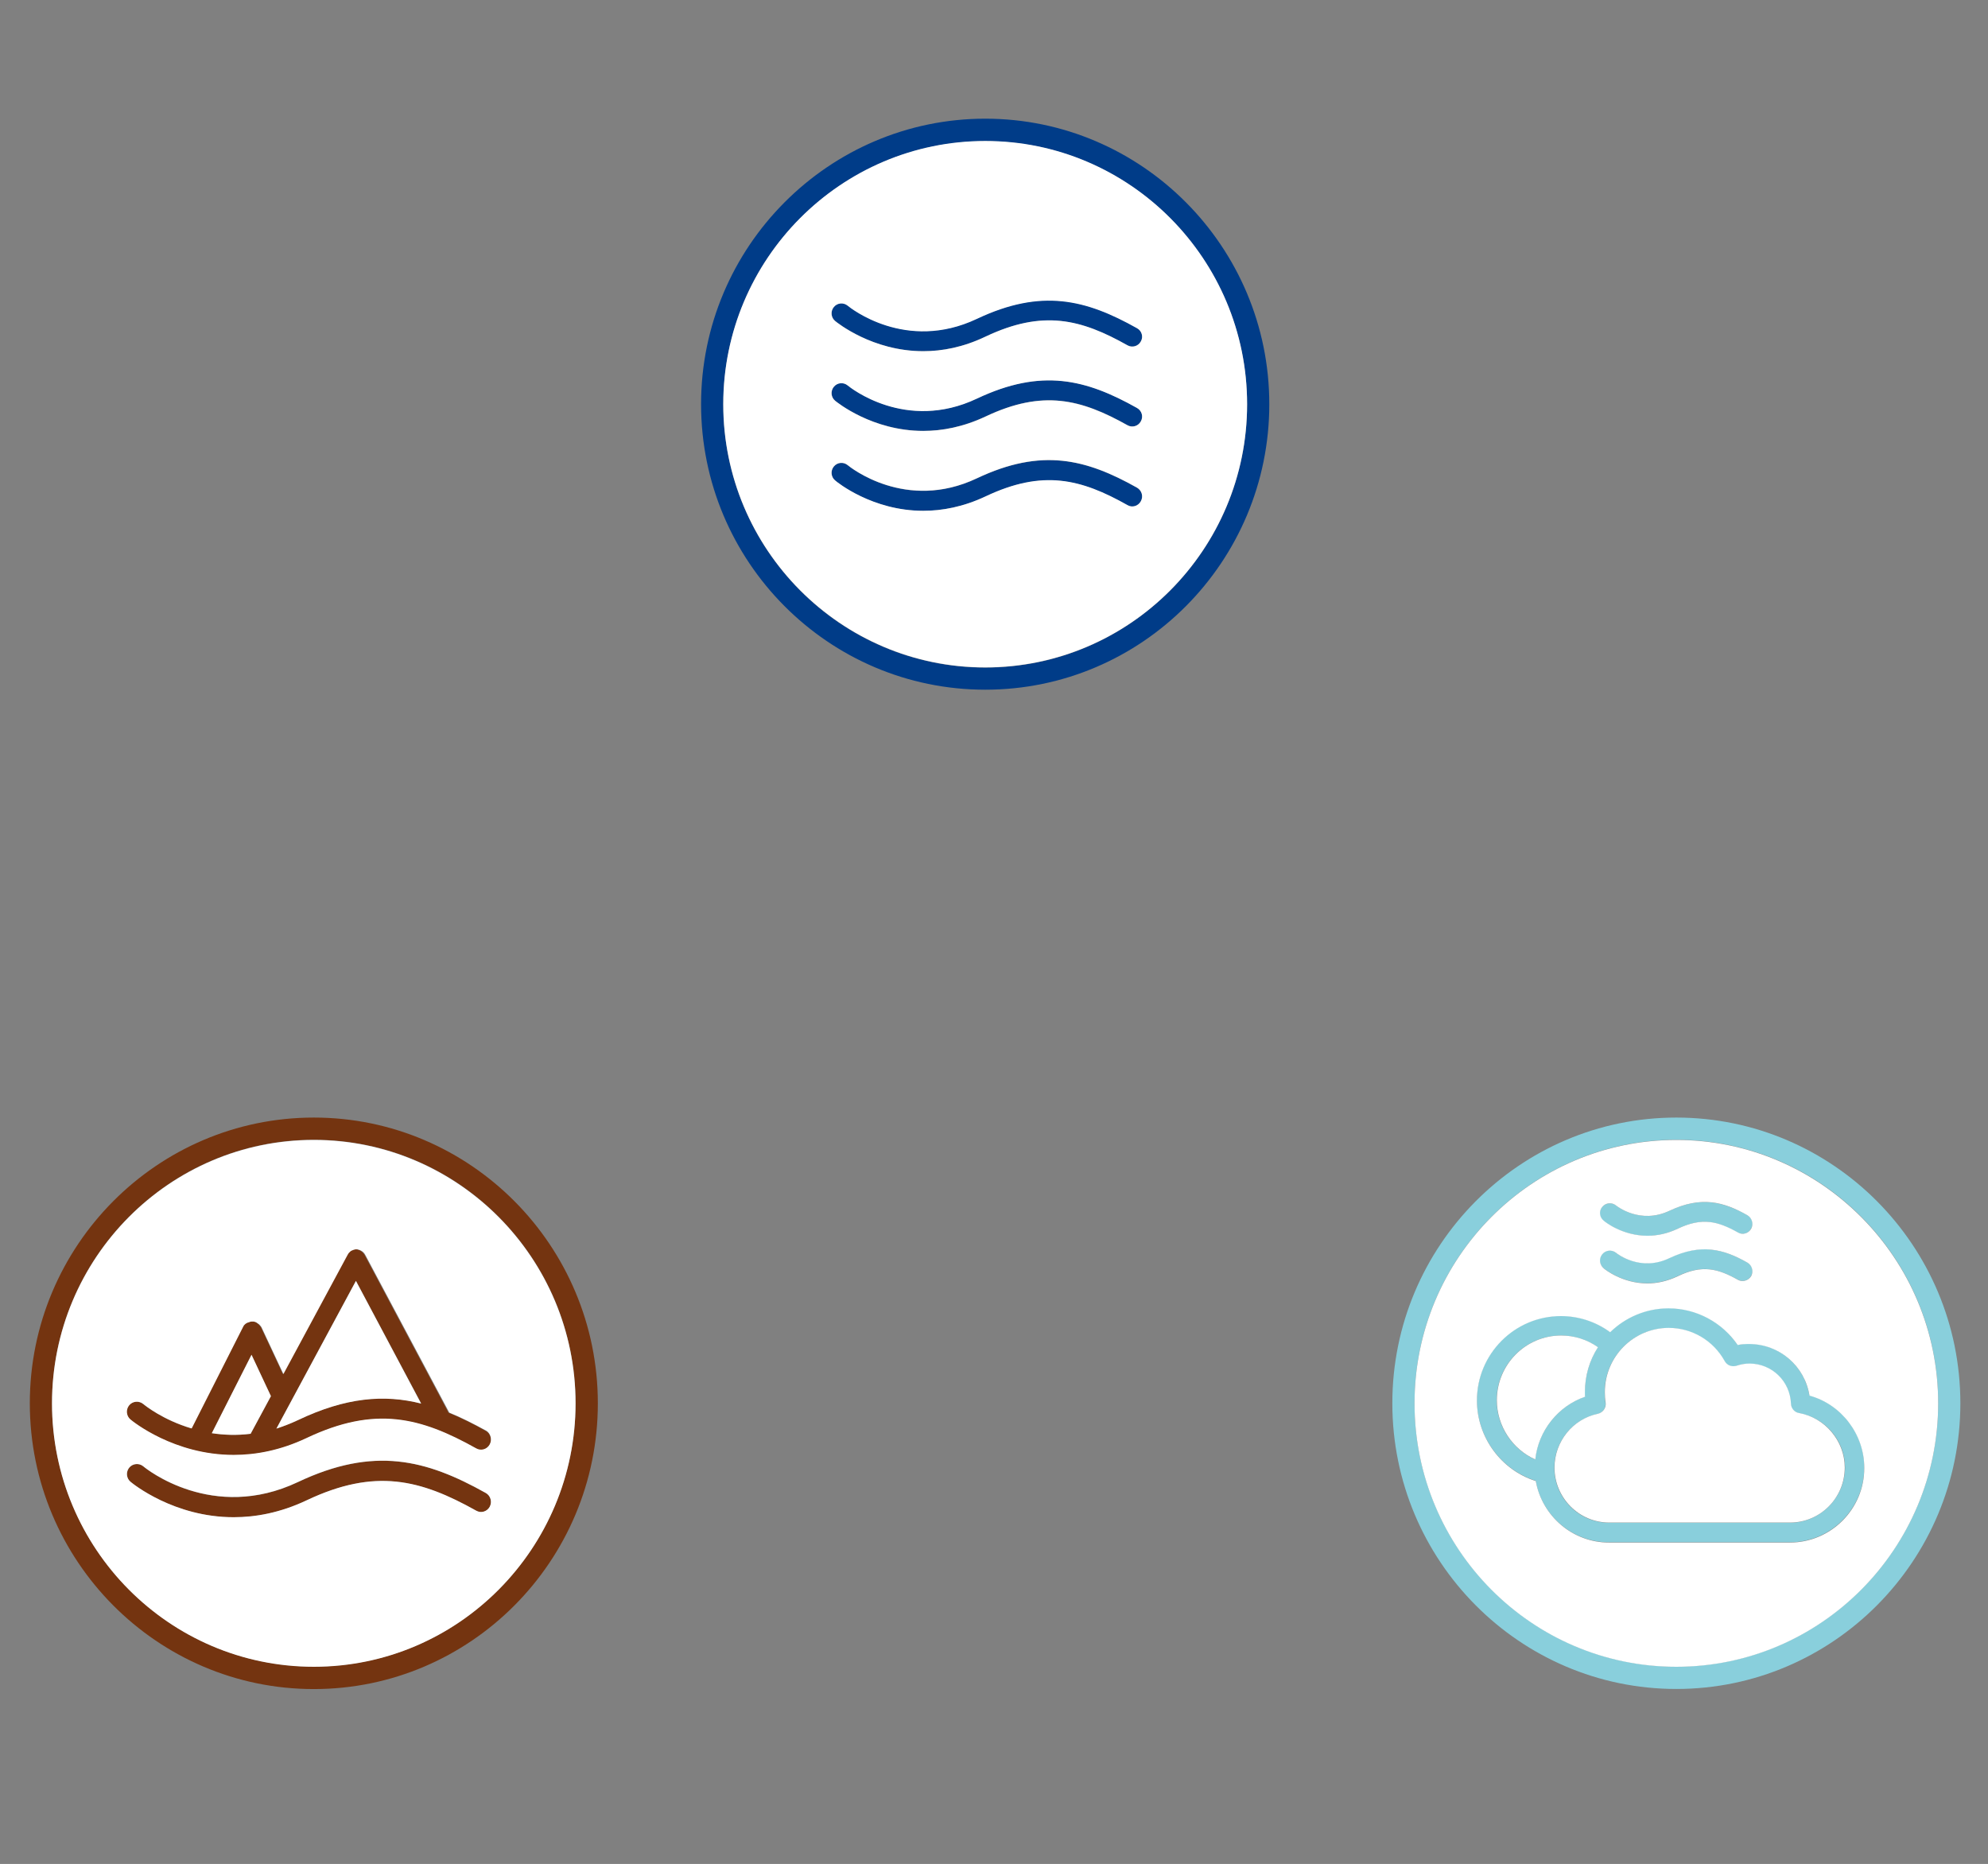 <?xml version="1.0" encoding="utf-8"?>
<!-- Generator: Adobe Illustrator 27.1.1, SVG Export Plug-In . SVG Version: 6.00 Build 0)  -->
<svg version="1.1" id="_3-icon-triangle" xmlns="http://www.w3.org/2000/svg" xmlns:xlink="http://www.w3.org/1999/xlink" x="0px"
	 y="0px" viewBox="0 0 2006.8 1881.5" style="enable-background:new 0 0 2006.8 1881.5;" xml:space="preserve">
<rect x="0" y="0" width="2006.8" height="1881.5" fill="#808080" stroke="none"/>
<style type="text/css">
	.st0{fill:#003C88;}
	.st1{fill:#FFFFFF;}
	.st2{fill:#743410;}
	.st3{fill:#89CFDC;}
</style>
<g id="waves-icon">
	<path id="icon-waves" class="st0" d="M932,354.5c18.9,0,40.1-3.9,62.8-14.7c58.1-27.4,96.5-17.6,143.4,8.8c4.9,2.7,10.9,1,13.4-3.9
		c2.7-4.9,1-11-3.9-13.7c-51.3-28.8-96.1-40.4-161.6-9.4c-71.7,34.1-128-11.4-130.4-13.3c-4.3-3.5-10.5-2.9-14,1.4
		c-3.5,4.3-2.9,10.6,1.4,14.1C845.1,325.7,880.6,354.5,932,354.5L932,354.5z M1147.7,411.7c-51.3-28.8-96.1-40.4-161.6-9.4
		c-71.7,33.9-128-11.4-130.4-13.3c-4.3-3.5-10.5-2.9-14,1.4c-3.5,4.3-2.9,10.6,1.4,14.1c1.9,1.6,37.4,30.4,88.9,30.4
		c18.9,0,40.1-3.9,62.8-14.5c58.1-27.4,96.5-17.6,143.4,8.8c4.9,2.7,10.9,1,13.4-3.9C1154.4,420.5,1152.6,414.5,1147.7,411.7
		L1147.7,411.7z M1147.7,492.3c-51.3-28.8-96.1-40.4-161.6-9.4c-71.7,34.1-128-11.4-130.4-13.3c-4.3-3.5-10.5-2.9-14,1.4
		c-3.5,4.3-2.9,10.6,1.4,14.1c1.9,1.6,37.4,30.6,88.9,30.6c18.9,0,40.1-3.9,62.8-14.5c58.1-27.4,96.5-17.6,143.4,8.8
		c4.9,2.7,10.9,1,13.4-3.9C1154.4,501.1,1152.6,495,1147.7,492.3z M994.6,119.8c-158,0-286.9,129.3-286.9,288.2
		s128.6,288.2,286.9,288.2s286.7-129.3,286.7-288.2S1152.6,119.8,994.6,119.8L994.6,119.8z M994.6,673.9
		c-145.8,0-264.5-119.1-264.5-265.7s118.7-265.7,264.5-265.7s264.3,119.3,264.3,265.7S1140.3,673.9,994.6,673.9z M1147.7,331.2
		c-51.3-28.8-96.1-40.4-161.6-9.4c-71.7,34.1-128-11.4-130.4-13.3c-4.3-3.5-10.5-2.9-14,1.4c-3.5,4.3-2.9,10.6,1.4,14.1
		c1.9,1.6,37.4,30.4,88.9,30.4c18.9,0,40.1-3.9,62.8-14.7c58.1-27.4,96.5-17.6,143.4,8.8c4.9,2.7,10.9,1,13.4-3.9
		C1154.4,340,1152.6,333.9,1147.7,331.2L1147.7,331.2z M1147.7,411.7c-51.3-28.8-96.1-40.4-161.6-9.4
		c-71.7,33.9-128-11.4-130.4-13.3c-4.3-3.5-10.5-2.9-14,1.4c-3.5,4.3-2.9,10.6,1.4,14.1c1.9,1.6,37.4,30.4,88.9,30.4
		c18.9,0,40.1-3.9,62.8-14.5c58.1-27.4,96.5-17.6,143.4,8.8c4.9,2.7,10.9,1,13.4-3.9C1154.4,420.5,1152.6,414.5,1147.7,411.7
		L1147.7,411.7z M1147.7,492.3c-51.3-28.8-96.1-40.4-161.6-9.4c-71.7,34.1-128-11.4-130.4-13.3c-4.3-3.5-10.5-2.9-14,1.4
		c-3.5,4.3-2.9,10.6,1.4,14.1c1.9,1.6,37.4,30.6,88.9,30.6c18.9,0,40.1-3.9,62.8-14.5c58.1-27.4,96.5-17.6,143.4,8.8
		c4.9,2.7,10.9,1,13.4-3.9C1154.4,501.1,1152.6,495,1147.7,492.3z M1147.7,492.3c-51.3-28.8-96.1-40.4-161.6-9.4
		c-71.7,34.1-128-11.4-130.4-13.3c-4.3-3.5-10.5-2.9-14,1.4c-3.5,4.3-2.9,10.6,1.4,14.1c1.9,1.6,37.4,30.6,88.9,30.6
		c18.9,0,40.1-3.9,62.8-14.5c58.1-27.4,96.5-17.6,143.4,8.8c4.9,2.7,10.9,1,13.4-3.9C1154.4,501.1,1152.6,495,1147.7,492.3z
		 M1147.7,411.7c-51.3-28.8-96.1-40.4-161.6-9.4c-71.7,33.9-128-11.4-130.4-13.3c-4.3-3.5-10.5-2.9-14,1.4
		c-3.5,4.3-2.9,10.6,1.4,14.1c1.9,1.6,37.4,30.4,88.9,30.4c18.9,0,40.1-3.9,62.8-14.5c58.1-27.4,96.5-17.6,143.4,8.8
		c4.9,2.7,10.9,1,13.4-3.9C1154.4,420.5,1152.6,414.5,1147.7,411.7L1147.7,411.7z M1147.7,331.2c-51.3-28.8-96.1-40.4-161.6-9.4
		c-71.7,34.1-128-11.4-130.4-13.3c-4.3-3.5-10.5-2.9-14,1.4c-3.5,4.3-2.9,10.6,1.4,14.1c1.9,1.6,37.4,30.4,88.9,30.4
		c18.9,0,40.1-3.9,62.8-14.7c58.1-27.4,96.5-17.6,143.4,8.8c4.9,2.7,10.9,1,13.4-3.9C1154.4,340,1152.6,333.9,1147.7,331.2
		L1147.7,331.2z"/>
	<path class="st1" d="M994.6,142.3c-145.8,0-264.5,119.1-264.5,265.7s118.7,265.7,264.5,265.7s264.3-119.1,264.3-265.7
		S1140.3,142.3,994.6,142.3L994.6,142.3z M1151.6,506c-2.7,4.9-8.8,6.7-13.4,3.9c-47-26.5-85.4-36.3-143.4-8.8
		c-22.6,10.6-43.7,14.5-62.8,14.5c-51.4,0-86.9-28.8-88.9-30.6c-4.3-3.5-4.9-9.8-1.4-14.1c3.5-4.3,9.7-4.9,14-1.4
		c2.3,2,58.7,47.2,130.4,13.3c65.5-31,110.3-19.4,161.6,9.4C1152.6,495,1154.4,501.1,1151.6,506z M1151.6,425.4
		c-2.7,4.9-8.8,6.5-13.4,3.9c-47-26.3-85.4-36.3-143.4-8.8C972.2,431.1,951.1,435,932,435c-51.4,0-86.9-28.8-88.9-30.4
		c-4.3-3.5-4.9-9.8-1.4-14.1c3.5-4.3,9.7-4.9,14-1.4c2.3,2,58.7,47.2,130.4,13.3c65.5-31,110.3-19.4,161.6,9.4
		C1152.6,414.5,1154.4,420.5,1151.6,425.4L1151.6,425.4z M1151.6,344.7c-2.7,4.9-8.8,6.5-13.4,3.9c-47-26.5-85.4-36.3-143.4-8.8
		c-22.6,10.8-43.7,14.7-62.8,14.7c-51.4,0-86.9-28.8-88.9-30.4c-4.3-3.5-4.9-9.8-1.4-14.1c3.5-4.3,9.7-4.9,14-1.4
		c2.3,2,58.7,47.2,130.4,13.3c65.5-31,110.3-19.4,161.6,9.4C1152.6,333.9,1154.4,340,1151.6,344.7L1151.6,344.7z"/>
</g>
<g id="islands-icon">
	<path id="icon-islands" class="st2" d="M490.4,1444.4c-12.7-7.3-25.1-13.3-37.6-18.4L368.2,1267c-1-1.8-2.3-3.3-4.3-4.5l0,0
		c-0.2-0.2-0.4-0.2-0.8-0.4c-0.8-0.4-1.6-0.6-2.3-0.8c-0.2,0-0.4-0.2-0.6-0.2c-0.4,0-1,0-1.4,0c-0.2,0-0.4,0-0.6,0
		c-1.4,0.2-2.5,0.6-3.7,1.2l0,0c-0.2,0-0.2,0.2-0.4,0.2c-0.4,0.2-0.8,0.6-1.2,0.8c-0.2,0.2-0.4,0.4-0.6,0.6
		c-0.2,0.2-0.6,0.4-0.8,0.8c-0.2,0.4-0.6,0.8-0.8,1.2c-0.2,0.2-0.2,0.4-0.4,0.6L285.6,1387l-22-47c0-0.2-0.2-0.2-0.2-0.4
		c-0.2-0.4-0.4-0.6-0.6-0.8c-0.2-0.2-0.4-0.6-0.6-0.8c-0.2-0.2-0.4-0.4-0.6-0.6c-0.2-0.4-0.6-0.6-0.8-0.8c-0.2-0.2-0.4-0.2-0.6-0.4
		c-0.4-0.4-0.8-0.6-1.2-0.8c0,0,0,0-0.2-0.2c0,0-0.2,0-0.2-0.2c-0.4-0.2-1-0.4-1.4-0.6c-0.2,0-0.4-0.2-0.6-0.2
		c-0.4,0-0.8-0.2-1.2-0.2c-0.4,0-0.6,0-1,0s-0.6,0-1,0s-0.8,0.2-1.2,0.2c-0.2,0-0.4,0-0.6,0.2c-0.6,0.2-1,0.4-1.6,0.6h-0.2l0,0
		c-0.6,0.2-1,0.6-1.6,0.8c0,0-0.2,0.2-0.4,0.2c-0.4,0.4-0.8,0.6-1.2,1c-0.2,0.2-0.2,0.2-0.4,0.4c-0.2,0.4-0.4,0.6-0.8,1
		c-0.2,0.2-0.4,0.4-0.4,0.8c0,0.2-0.2,0.2-0.2,0.4l-51.8,102.3c-29-8.6-47.4-23.5-48.9-24.7c-4.3-3.5-10.7-2.9-14.2,1.4
		c-3.5,4.3-2.9,10.6,1.4,14.3c2.3,2,43.8,35.7,104.1,35.7c22.2,0,47.2-4.5,73.5-17c69.2-32.9,115.2-21,171.3,10.4
		c4.9,2.7,10.9,1,13.6-3.9C497,1453.2,495.3,1447.1,490.4,1444.4L490.4,1444.4z M253,1447.5c-14,1.8-27.3,1.2-39.2-0.6l40.1-79.2
		l19.5,41.7L253,1447.5z M300.8,1433.4c-7.4,3.5-14.8,6.3-21.8,8.6l80.3-149.1l65.9,123.8C388.1,1407.3,349.3,1410.5,300.8,1433.4
		L300.8,1433.4z M490.4,1507.1c-60.2-33.7-112.8-47.4-189.6-11c-86.1,40.8-153.4-13.5-156.1-15.9c-4.3-3.5-10.7-2.9-14.2,1.4
		c-3.5,4.3-2.9,10.6,1.4,14.3c2.3,2,43.8,35.7,104.1,35.7c22.2,0,47.2-4.5,73.5-17c69.2-32.9,115.2-21,171.3,10.4
		c4.9,2.7,10.9,1,13.6-3.9C497,1516.1,495.3,1509.8,490.4,1507.1L490.4,1507.1z M490.4,1507.1c-60.2-33.7-112.8-47.4-189.6-11
		c-86.1,40.8-153.4-13.5-156.1-15.9c-4.3-3.5-10.7-2.9-14.2,1.4c-3.5,4.3-2.9,10.6,1.4,14.3c2.3,2,43.8,35.7,104.1,35.7
		c22.2,0,47.2-4.5,73.5-17c69.2-32.9,115.2-21,171.3,10.4c4.9,2.7,10.9,1,13.6-3.9C497,1516.1,495.3,1509.8,490.4,1507.1
		L490.4,1507.1z M490.4,1444.4c-12.7-7.3-25.1-13.3-37.6-18.4L368.2,1267c-1-1.8-2.3-3.3-4.3-4.5l0,0c-0.2-0.2-0.4-0.2-0.8-0.4
		c-0.8-0.4-1.6-0.6-2.3-0.8c-0.2,0-0.4-0.2-0.6-0.2c-0.4,0-1,0-1.4,0c-0.2,0-0.4,0-0.6,0c-1.4,0.2-2.5,0.6-3.7,1.2l0,0
		c-0.2,0-0.2,0.2-0.4,0.2c-0.4,0.2-0.8,0.6-1.2,0.8c-0.2,0.2-0.4,0.4-0.6,0.6c-0.2,0.2-0.6,0.4-0.8,0.8c-0.2,0.4-0.6,0.8-0.8,1.2
		c-0.2,0.2-0.2,0.4-0.4,0.6L285.6,1387l-22-47c0-0.2-0.2-0.2-0.2-0.4c-0.2-0.4-0.4-0.6-0.6-0.8c-0.2-0.2-0.4-0.6-0.6-0.8
		c-0.2-0.2-0.4-0.4-0.6-0.6c-0.2-0.4-0.6-0.6-0.8-0.8c-0.2-0.2-0.4-0.2-0.6-0.4c-0.4-0.4-0.8-0.6-1.2-0.8c0,0,0,0-0.2-0.2
		c0,0-0.2,0-0.2-0.2c-0.4-0.2-1-0.4-1.4-0.6c-0.2,0-0.4-0.2-0.6-0.2c-0.4,0-0.8-0.2-1.2-0.2c-0.4,0-0.6,0-1,0s-0.6,0-1,0
		s-0.8,0.2-1.2,0.2c-0.2,0-0.4,0-0.6,0.2c-0.6,0.2-1,0.4-1.6,0.6h-0.2l0,0c-0.6,0.2-1,0.6-1.6,0.8c0,0-0.2,0.2-0.4,0.2
		c-0.4,0.4-0.8,0.6-1.2,1c-0.2,0.2-0.2,0.2-0.4,0.4c-0.2,0.4-0.4,0.6-0.8,1c-0.2,0.2-0.4,0.4-0.4,0.8c0,0.2-0.2,0.2-0.2,0.4
		l-51.8,102.3c-29-8.6-47.4-23.5-48.9-24.7c-4.3-3.5-10.7-2.9-14.2,1.4c-3.5,4.3-2.9,10.6,1.4,14.3c2.3,2,43.8,35.7,104.1,35.7
		c22.2,0,47.2-4.5,73.5-17c69.2-32.9,115.2-21,171.3,10.4c4.9,2.7,10.9,1,13.6-3.9C497,1453.2,495.3,1447.1,490.4,1444.4
		L490.4,1444.4z M253,1447.5c-14,1.8-27.3,1.2-39.2-0.6l40.1-79.2l19.5,41.7L253,1447.5z M300.8,1433.4c-7.4,3.5-14.8,6.3-21.8,8.6
		l80.3-149.1l65.9,123.8C388.1,1407.3,349.3,1410.5,300.8,1433.4L300.8,1433.4z M235.9,1468.9c22.2,0,47.2-4.5,73.5-17
		c69.2-32.9,115.2-21,171.3,10.4c4.9,2.7,10.9,1,13.6-3.9c2.7-4.9,1-11-3.9-13.7c-12.7-7.3-25.1-13.3-37.6-18.4l-84.6-158.9
		c-1-1.8-2.3-3.3-4.3-4.5l0,0c-0.2-0.2-0.4-0.2-0.8-0.4c-0.8-0.4-1.6-0.6-2.3-0.8c-0.2,0-0.4-0.2-0.6-0.2c-0.4,0-1,0-1.4,0
		c-0.2,0-0.4,0-0.6,0c-1.4,0.2-2.5,0.6-3.7,1.2l0,0c-0.2,0-0.2,0.2-0.4,0.2c-0.4,0.2-0.8,0.6-1.2,0.8c-0.2,0.2-0.4,0.4-0.6,0.6
		c-0.2,0.2-0.6,0.4-0.8,0.8c-0.2,0.4-0.6,0.8-0.8,1.2c-0.2,0.2-0.2,0.4-0.4,0.6l-64.9,120.5l-22-47c0-0.2-0.2-0.2-0.2-0.4
		c-0.2-0.4-0.4-0.6-0.6-0.8s-0.4-0.6-0.6-0.8c-0.2-0.2-0.4-0.4-0.6-0.6c-0.2-0.4-0.6-0.6-0.8-0.8c-0.2-0.2-0.4-0.2-0.6-0.4
		c-0.4-0.4-0.8-0.6-1.2-0.8c0,0,0,0-0.2-0.2c0,0-0.2,0-0.2-0.2c-0.4-0.2-1-0.4-1.4-0.6c-0.2,0-0.4-0.2-0.6-0.2
		c-0.4,0-0.8-0.2-1.2-0.2c-0.4,0-0.6,0-1,0s-0.6,0-1,0s-0.8,0.2-1.2,0.2c-0.2,0-0.4,0-0.6,0.2c-0.6,0.2-1,0.4-1.6,0.6h-0.2l0,0
		c-0.6,0.2-1,0.6-1.6,0.8c0,0-0.2,0.2-0.4,0.2c-0.4,0.4-0.8,0.6-1.2,1c-0.2,0.2-0.2,0.2-0.4,0.4c-0.2,0.4-0.4,0.6-0.8,1
		c-0.2,0.2-0.4,0.4-0.4,0.8c0,0.2-0.2,0.2-0.2,0.4L193.4,1442c-29-8.6-47.4-23.5-48.9-24.7c-4.3-3.5-10.7-2.9-14.2,1.4
		c-3.5,4.3-2.9,10.6,1.4,14.3C134.2,1435.2,175.7,1468.9,235.9,1468.9L235.9,1468.9z M359.3,1292.9l65.9,123.8
		c-37.2-9.4-76-6.3-124.3,16.7c-7.4,3.5-14.8,6.3-21.8,8.6L359.3,1292.9L359.3,1292.9z M254,1367.6l19.5,41.7l-20.5,38
		c-14,1.8-27.3,1.2-39.2-0.6L254,1367.6z M490.4,1507.1c-60.2-33.7-112.8-47.4-189.6-11c-86.1,40.8-153.4-13.5-156.1-15.9
		c-4.3-3.5-10.7-2.9-14.2,1.4c-3.5,4.3-2.9,10.6,1.4,14.3c2.3,2,43.8,35.7,104.1,35.7c22.2,0,47.2-4.5,73.5-17
		c69.2-32.9,115.2-21,171.3,10.4c4.9,2.7,10.9,1,13.6-3.9C497,1516.1,495.3,1509.8,490.4,1507.1L490.4,1507.1z M316.8,1128.1
		c-158,0-286.7,129.3-286.7,288.4S158.7,1705,316.8,1705s286.7-129.3,286.7-288.4S475,1128.1,316.8,1128.1z M316.8,1682.3
		c-145.8,0-264.3-119.3-264.3-265.9s118.5-265.9,264.3-265.9S581,1269.8,581,1416.4S462.5,1682.3,316.8,1682.3z M490.4,1444.4
		c-12.7-7.3-25.1-13.3-37.6-18.4L368.2,1267c-1-1.8-2.3-3.3-4.3-4.5l0,0c-0.2-0.2-0.4-0.2-0.8-0.4c-0.8-0.4-1.6-0.6-2.3-0.8
		c-0.2,0-0.4-0.2-0.6-0.2c-0.4,0-1,0-1.4,0c-0.2,0-0.4,0-0.6,0c-1.4,0.2-2.5,0.6-3.7,1.2l0,0c-0.2,0-0.2,0.2-0.4,0.2
		c-0.4,0.2-0.8,0.6-1.2,0.8c-0.2,0.2-0.4,0.4-0.6,0.6c-0.2,0.2-0.6,0.4-0.8,0.8c-0.2,0.4-0.6,0.8-0.8,1.2c-0.2,0.2-0.2,0.4-0.4,0.6
		L285.6,1387l-22-47c0-0.2-0.2-0.2-0.2-0.4c-0.2-0.4-0.4-0.6-0.6-0.8c-0.2-0.2-0.4-0.6-0.6-0.8c-0.2-0.2-0.4-0.4-0.6-0.6
		c-0.2-0.4-0.6-0.6-0.8-0.8c-0.2-0.2-0.4-0.2-0.6-0.4c-0.4-0.4-0.8-0.6-1.2-0.8c0,0,0,0-0.2-0.2c0,0-0.2,0-0.2-0.2
		c-0.4-0.2-1-0.4-1.4-0.6c-0.2,0-0.4-0.2-0.6-0.2c-0.4,0-0.8-0.2-1.2-0.2c-0.4,0-0.6,0-1,0s-0.6,0-1,0s-0.8,0.2-1.2,0.2
		c-0.2,0-0.4,0-0.6,0.2c-0.6,0.2-1,0.4-1.6,0.6h-0.2l0,0c-0.6,0.2-1,0.6-1.6,0.8c0,0-0.2,0.2-0.4,0.2c-0.4,0.4-0.8,0.6-1.2,1
		c-0.2,0.2-0.2,0.2-0.4,0.4c-0.2,0.4-0.4,0.6-0.8,1c-0.2,0.2-0.4,0.4-0.4,0.8c0,0.2-0.2,0.2-0.2,0.4l-51.8,102.3
		c-29-8.6-47.4-23.5-48.9-24.7c-4.3-3.5-10.7-2.9-14.2,1.4c-3.5,4.3-2.9,10.6,1.4,14.3c2.3,2,43.8,35.7,104.1,35.7
		c22.2,0,47.2-4.5,73.5-17c69.2-32.9,115.2-21,171.3,10.4c4.9,2.7,10.9,1,13.6-3.9C497,1453.2,495.3,1447.1,490.4,1444.4
		L490.4,1444.4z M253,1447.5c-14,1.8-27.3,1.2-39.2-0.6l40.1-79.2l19.5,41.7L253,1447.5z M300.8,1433.4c-7.4,3.5-14.8,6.3-21.8,8.6
		l80.3-149.1l65.9,123.8C388.1,1407.3,349.3,1410.5,300.8,1433.4L300.8,1433.4z M490.4,1507.1c-60.2-33.7-112.8-47.4-189.6-11
		c-86.1,40.8-153.4-13.5-156.1-15.9c-4.3-3.5-10.7-2.9-14.2,1.4c-3.5,4.3-2.9,10.6,1.4,14.3c2.3,2,43.8,35.7,104.1,35.7
		c22.2,0,47.2-4.5,73.5-17c69.2-32.9,115.2-21,171.3,10.4c4.9,2.7,10.9,1,13.6-3.9C497,1516.1,495.3,1509.8,490.4,1507.1
		L490.4,1507.1z M490.4,1507.1c-60.2-33.7-112.8-47.4-189.6-11c-86.1,40.8-153.4-13.5-156.1-15.9c-4.3-3.5-10.7-2.9-14.2,1.4
		c-3.5,4.3-2.9,10.6,1.4,14.3c2.3,2,43.8,35.7,104.1,35.7c22.2,0,47.2-4.5,73.5-17c69.2-32.9,115.2-21,171.3,10.4
		c4.9,2.7,10.9,1,13.6-3.9C497,1516.1,495.3,1509.8,490.4,1507.1L490.4,1507.1z M490.4,1444.4c-12.7-7.3-25.1-13.3-37.6-18.4
		L368.2,1267c-1-1.8-2.3-3.3-4.3-4.5l0,0c-0.2-0.2-0.4-0.2-0.8-0.4c-0.8-0.4-1.6-0.6-2.3-0.8c-0.2,0-0.4-0.2-0.6-0.2
		c-0.4,0-1,0-1.4,0c-0.2,0-0.4,0-0.6,0c-1.4,0.2-2.5,0.6-3.7,1.2l0,0c-0.2,0-0.2,0.2-0.4,0.2c-0.4,0.2-0.8,0.6-1.2,0.8
		c-0.2,0.2-0.4,0.4-0.6,0.6c-0.2,0.2-0.6,0.4-0.8,0.8c-0.2,0.4-0.6,0.8-0.8,1.2c-0.2,0.2-0.2,0.4-0.4,0.6L285.6,1387l-22-47
		c0-0.2-0.2-0.2-0.2-0.4c-0.2-0.4-0.4-0.6-0.6-0.8c-0.2-0.2-0.4-0.6-0.6-0.8c-0.2-0.2-0.4-0.4-0.6-0.6c-0.2-0.4-0.6-0.6-0.8-0.8
		c-0.2-0.2-0.4-0.2-0.6-0.4c-0.4-0.4-0.8-0.6-1.2-0.8c0,0,0,0-0.2-0.2c0,0-0.2,0-0.2-0.2c-0.4-0.2-1-0.4-1.4-0.6
		c-0.2,0-0.4-0.2-0.6-0.2c-0.4,0-0.8-0.2-1.2-0.2c-0.4,0-0.6,0-1,0s-0.6,0-1,0s-0.8,0.2-1.2,0.2c-0.2,0-0.4,0-0.6,0.2
		c-0.6,0.2-1,0.4-1.6,0.6h-0.2l0,0c-0.6,0.2-1,0.6-1.6,0.8c0,0-0.2,0.2-0.4,0.2c-0.4,0.4-0.8,0.6-1.2,1c-0.2,0.2-0.2,0.2-0.4,0.4
		c-0.2,0.4-0.4,0.6-0.8,1c-0.2,0.2-0.4,0.4-0.4,0.8c0,0.2-0.2,0.2-0.2,0.4l-51.8,102.3c-29-8.6-47.4-23.5-48.9-24.7
		c-4.3-3.5-10.7-2.9-14.2,1.4c-3.5,4.3-2.9,10.6,1.4,14.3c2.3,2,43.8,35.7,104.1,35.7c22.2,0,47.2-4.5,73.5-17
		c69.2-32.9,115.2-21,171.3,10.4c4.9,2.7,10.9,1,13.6-3.9C497,1453.2,495.3,1447.1,490.4,1444.4L490.4,1444.4z M253,1447.5
		c-14,1.8-27.3,1.2-39.2-0.6l40.1-79.2l19.5,41.7L253,1447.5z M300.8,1433.4c-7.4,3.5-14.8,6.3-21.8,8.6l80.3-149.1l65.9,123.8
		C388.1,1407.3,349.3,1410.5,300.8,1433.4L300.8,1433.4z M490.4,1444.4c-12.7-7.3-25.1-13.3-37.6-18.4L368.2,1267
		c-1-1.8-2.3-3.3-4.3-4.5l0,0c-0.2-0.2-0.4-0.2-0.8-0.4c-0.8-0.4-1.6-0.6-2.3-0.8c-0.2,0-0.4-0.2-0.6-0.2c-0.4,0-1,0-1.4,0
		c-0.2,0-0.4,0-0.6,0c-1.4,0.2-2.5,0.6-3.7,1.2l0,0c-0.2,0-0.2,0.2-0.4,0.2c-0.4,0.2-0.8,0.6-1.2,0.8c-0.2,0.2-0.4,0.4-0.6,0.6
		c-0.2,0.2-0.6,0.4-0.8,0.8c-0.2,0.4-0.6,0.8-0.8,1.2c-0.2,0.2-0.2,0.4-0.4,0.6L285.6,1387l-22-47c0-0.2-0.2-0.2-0.2-0.4
		c-0.2-0.4-0.4-0.6-0.6-0.8c-0.2-0.2-0.4-0.6-0.6-0.8c-0.2-0.2-0.4-0.4-0.6-0.6c-0.2-0.4-0.6-0.6-0.8-0.8c-0.2-0.2-0.4-0.2-0.6-0.4
		c-0.4-0.4-0.8-0.6-1.2-0.8c0,0,0,0-0.2-0.2c0,0-0.2,0-0.2-0.2c-0.4-0.2-1-0.4-1.4-0.6c-0.2,0-0.4-0.2-0.6-0.2
		c-0.4,0-0.8-0.2-1.2-0.2c-0.4,0-0.6,0-1,0s-0.6,0-1,0s-0.8,0.2-1.2,0.2c-0.2,0-0.4,0-0.6,0.2c-0.6,0.2-1,0.4-1.6,0.6h-0.2l0,0
		c-0.6,0.2-1,0.6-1.6,0.8c0,0-0.2,0.2-0.4,0.2c-0.4,0.4-0.8,0.6-1.2,1c-0.2,0.2-0.2,0.2-0.4,0.4c-0.2,0.4-0.4,0.6-0.8,1
		c-0.2,0.2-0.4,0.4-0.4,0.8c0,0.2-0.2,0.2-0.2,0.4l-51.8,102.3c-29-8.6-47.4-23.5-48.9-24.7c-4.3-3.5-10.7-2.9-14.2,1.4
		c-3.5,4.3-2.9,10.6,1.4,14.3c2.3,2,43.8,35.7,104.1,35.7c22.2,0,47.2-4.5,73.5-17c69.2-32.9,115.2-21,171.3,10.4
		c4.9,2.7,10.9,1,13.6-3.9C497,1453.2,495.3,1447.1,490.4,1444.4L490.4,1444.4z M253,1447.5c-14,1.8-27.3,1.2-39.2-0.6l40.1-79.2
		l19.5,41.7L253,1447.5z M300.8,1433.4c-7.4,3.5-14.8,6.3-21.8,8.6l80.3-149.1l65.9,123.8C388.1,1407.3,349.3,1410.5,300.8,1433.4
		L300.8,1433.4z M490.4,1507.1c-60.2-33.7-112.8-47.4-189.6-11c-86.1,40.8-153.4-13.5-156.1-15.9c-4.3-3.5-10.7-2.9-14.2,1.4
		c-3.5,4.3-2.9,10.6,1.4,14.3c2.3,2,43.8,35.7,104.1,35.7c22.2,0,47.2-4.5,73.5-17c69.2-32.9,115.2-21,171.3,10.4
		c4.9,2.7,10.9,1,13.6-3.9C497,1516.1,495.3,1509.8,490.4,1507.1L490.4,1507.1z M490.4,1444.4c-12.7-7.3-25.1-13.3-37.6-18.4
		L368.2,1267c-1-1.8-2.3-3.3-4.3-4.5l0,0c-0.2-0.2-0.4-0.2-0.8-0.4c-0.8-0.4-1.6-0.6-2.3-0.8c-0.2,0-0.4-0.2-0.6-0.2
		c-0.4,0-1,0-1.4,0c-0.2,0-0.4,0-0.6,0c-1.4,0.2-2.5,0.6-3.7,1.2l0,0c-0.2,0-0.2,0.2-0.4,0.2c-0.4,0.2-0.8,0.6-1.2,0.8
		c-0.2,0.2-0.4,0.4-0.6,0.6c-0.2,0.2-0.6,0.4-0.8,0.8c-0.2,0.4-0.6,0.8-0.8,1.2c-0.2,0.2-0.2,0.4-0.4,0.6L285.6,1387l-22-47
		c0-0.2-0.2-0.2-0.2-0.4c-0.2-0.4-0.4-0.6-0.6-0.8c-0.2-0.2-0.4-0.6-0.6-0.8c-0.2-0.2-0.4-0.4-0.6-0.6c-0.2-0.4-0.6-0.6-0.8-0.8
		c-0.2-0.2-0.4-0.2-0.6-0.4c-0.4-0.4-0.8-0.6-1.2-0.8c0,0,0,0-0.2-0.2c0,0-0.2,0-0.2-0.2c-0.4-0.2-1-0.4-1.4-0.6
		c-0.2,0-0.4-0.2-0.6-0.2c-0.4,0-0.8-0.2-1.2-0.2c-0.4,0-0.6,0-1,0s-0.6,0-1,0s-0.8,0.2-1.2,0.2c-0.2,0-0.4,0-0.6,0.2
		c-0.6,0.2-1,0.4-1.6,0.6h-0.2l0,0c-0.6,0.2-1,0.6-1.6,0.8c0,0-0.2,0.2-0.4,0.2c-0.4,0.4-0.8,0.6-1.2,1c-0.2,0.2-0.2,0.2-0.4,0.4
		c-0.2,0.4-0.4,0.6-0.8,1c-0.2,0.2-0.4,0.4-0.4,0.8c0,0.2-0.2,0.2-0.2,0.4l-51.8,102.3c-29-8.6-47.4-23.5-48.9-24.7
		c-4.3-3.5-10.7-2.9-14.2,1.4c-3.5,4.3-2.9,10.6,1.4,14.3c2.3,2,43.8,35.7,104.1,35.7c22.2,0,47.2-4.5,73.5-17
		c69.2-32.9,115.2-21,171.3,10.4c4.9,2.7,10.9,1,13.6-3.9C497,1453.2,495.3,1447.1,490.4,1444.4L490.4,1444.4z M253,1447.5
		c-14,1.8-27.3,1.2-39.2-0.6l40.1-79.2l19.5,41.7L253,1447.5z M300.8,1433.4c-7.4,3.5-14.8,6.3-21.8,8.6l80.3-149.1l65.9,123.8
		C388.1,1407.3,349.3,1410.5,300.8,1433.4L300.8,1433.4z M490.4,1507.1c-60.2-33.7-112.8-47.4-189.6-11
		c-86.1,40.8-153.4-13.5-156.1-15.9c-4.3-3.5-10.7-2.9-14.2,1.4c-3.5,4.3-2.9,10.6,1.4,14.3c2.3,2,43.8,35.7,104.1,35.7
		c22.2,0,47.2-4.5,73.5-17c69.2-32.9,115.2-21,171.3,10.4c4.9,2.7,10.9,1,13.6-3.9C497,1516.1,495.3,1509.8,490.4,1507.1
		L490.4,1507.1z"/>
	<path class="st1" d="M316.8,1150.7c-145.8,0-264.3,119.3-264.3,265.9s118.5,265.9,264.3,265.9S581,1563.1,581,1416.6
		S462.5,1150.7,316.8,1150.7z M494.3,1521c-2.7,4.9-8.8,6.7-13.6,3.9c-56.1-31.4-101.9-43.3-171.3-10.4c-26.5,12.5-51.3,17-73.5,17
		c-60.2,0-101.7-33.7-104.1-35.7c-4.3-3.5-4.9-10-1.4-14.3c3.5-4.3,9.9-4.9,14.2-1.4c2.7,2.4,70.2,56.6,156.1,15.9
		c76.8-36.3,129.4-22.7,189.6,11C495.3,1509.8,497,1516.1,494.3,1521z M494.3,1458.1c-2.7,4.9-8.8,6.7-13.6,3.9
		c-56.1-31.4-101.9-43.3-171.3-10.4c-26.5,12.5-51.3,17-73.5,17c-60.2,0-101.7-33.7-104.1-35.7c-4.3-3.5-4.9-10-1.4-14.3
		c3.5-4.3,9.9-4.9,14.2-1.4c1.4,1.2,19.7,16.1,48.9,24.7l51.8-102.3c0-0.2,0.2-0.2,0.2-0.4c0.2-0.2,0.4-0.4,0.4-0.8
		c0.2-0.4,0.4-0.6,0.8-1c0.2-0.2,0.2-0.2,0.4-0.4c0.4-0.4,0.8-0.8,1.2-1c0,0,0.2-0.2,0.4-0.2c0.4-0.4,1-0.6,1.6-0.8l0,0h0.2
		c0.6-0.2,1-0.4,1.6-0.6c0.2,0,0.4-0.2,0.6-0.2c0.4,0,0.8-0.2,1.2-0.2c0.4,0,0.6,0,1,0s0.6,0,1,0c0.4,0,0.8,0.2,1.2,0.2
		c0.2,0,0.4,0.2,0.6,0.2c0.4,0.2,1,0.4,1.4,0.6c0,0,0.2,0,0.2,0.2c0,0,0,0,0.2,0.2c0.4,0.2,0.8,0.4,1.2,0.8c0.2,0.2,0.4,0.2,0.6,0.4
		c0.4,0.2,0.6,0.6,0.8,0.8c0.2,0.2,0.4,0.4,0.6,0.6c0.2,0.2,0.4,0.6,0.6,0.8c0.2,0.2,0.4,0.6,0.6,0.8c0,0.2,0.2,0.2,0.2,0.4l22,47
		l64.9-120.5c0.2-0.2,0.2-0.4,0.4-0.6c0.2-0.4,0.4-0.8,0.8-1.2c0.2-0.2,0.6-0.6,0.8-0.8c0.2-0.2,0.4-0.4,0.6-0.6
		c0.4-0.4,0.8-0.6,1.2-0.8c0.2,0,0.2-0.2,0.4-0.2l0,0c1.2-0.6,2.5-1,3.7-1.2c0.2,0,0.4,0,0.6,0c0.4,0,1,0,1.4,0
		c0.2,0,0.4,0.2,0.6,0.2c0.8,0.2,1.6,0.4,2.3,0.8c0.2,0.2,0.6,0.2,0.8,0.4l0,0c1.9,1,3.3,2.5,4.3,4.5l84.6,158.9
		c12.5,5.1,24.7,11.4,37.6,18.4C495.3,1447.1,497,1453.2,494.3,1458.1L494.3,1458.1z"/>
	<path class="st1" d="M273.5,1409.3l-20.5,38c-14,1.8-27.3,1.2-39.2-0.6l40.1-79.2L273.5,1409.3z"/>
	<path class="st1" d="M425.1,1416.8c-37.2-9.4-76-6.3-124.3,16.7c-7.4,3.5-14.8,6.3-21.8,8.6l80.3-149.1L425.1,1416.8L425.1,1416.8z
		"/>
</g>
<g id="sky-icon">
	<path id="icon-sky15" class="st3" d="M1764,1274.5c-24.2-13.5-47-19.6-78.7-4.5c-29.4,13.9-52.8-4.5-53.8-5.3
		c-4.3-3.5-10.5-2.9-14,1.4c-3.5,4.3-2.9,10.6,1.4,14.1c1,0.8,18.5,15.1,44,15.1c9.4,0,19.9-2,30.8-7.3c24.6-11.6,40.1-7.6,60.6,3.7
		c4.9,2.7,10.9,1,13.4-3.9C1770.6,1283.3,1768.8,1277.2,1764,1274.5L1764,1274.5z M1764,1226.7c-24.2-13.5-47-19.6-78.7-4.5
		c-29.4,13.9-52.8-4.5-53.8-5.3c-4.3-3.5-10.5-2.9-14,1.4c-3.5,4.3-2.9,10.6,1.4,14.1c1,0.8,18.5,15.1,44,15.1
		c9.4,0,19.9-2,30.8-7.3c24.6-11.6,40.1-7.6,60.6,3.9c4.9,2.7,10.9,1,13.4-3.9C1770.6,1235.3,1768.8,1229.2,1764,1226.7L1764,1226.7
		z M1826.5,1408.5c-4.9-29.8-30.2-52.1-61-52.1c-3.9,0-7.6,0.4-11.5,1c-15.6-23.1-41.7-37-69.8-37c-22.8,0-43.7,9.2-58.9,24.1
		c-14.4-10.6-31.8-16.3-49.7-16.3c-46.8,0-84.8,38.2-84.8,85.2c0,37.2,24.6,70.3,59.4,81.3c6.2,35.3,37,62.1,73.9,62.1h182.6
		c41.5,0,75.2-33.9,75.2-75.6C1882.1,1447.5,1858.7,1417.3,1826.5,1408.5L1826.5,1408.5z M1549.6,1473.2
		c-23-10.2-38.8-33.7-38.8-59.8c0-35.9,29-65.3,64.9-65.3c13.4,0,26.3,4.1,37.2,11.8c-8.2,13.1-13.1,28.6-13.1,45.3
		c0,1.6,0,3.1,0.2,4.5C1572.6,1419.5,1552.9,1444.2,1549.6,1473.2z M1806.8,1537.1h-182.6c-30.4,0-55.2-24.9-55.2-55.5
		c0-26.1,18.3-49,43.8-54.3c5.1-1.2,8.6-6.1,7.8-11.4c-0.6-3.3-0.8-6.9-0.8-10.4c0-35.9,29-64.9,64.5-64.9c23.4,0,45,12.7,56.5,33.5
		c2.3,4.3,7.2,6.1,11.9,4.7c4.3-1.4,8.6-2.2,13.1-2.2c22.6,0,41.1,17.8,41.9,40.6c0.2,4.7,3.7,8.8,8.4,9.4
		c26.5,4.3,46.4,27.8,46.4,54.9C1862.2,1512,1837.4,1537.1,1806.8,1537.1L1806.8,1537.1z M1826.5,1408.5
		c-4.9-29.8-30.2-52.1-61-52.1c-3.9,0-7.6,0.4-11.5,1c-15.6-23.1-41.7-37-69.8-37c-22.8,0-43.7,9.2-58.9,24.1
		c-14.4-10.6-31.8-16.3-49.7-16.3c-46.8,0-84.8,38.2-84.8,85.2c0,37.2,24.6,70.3,59.4,81.3c6.2,35.3,37,62.1,73.9,62.1h182.6
		c41.5,0,75.2-33.9,75.2-75.6C1882.1,1447.5,1858.7,1417.3,1826.5,1408.5L1826.5,1408.5z M1549.6,1473.2
		c-23-10.2-38.8-33.7-38.8-59.8c0-35.9,29-65.3,64.9-65.3c13.4,0,26.3,4.1,37.2,11.8c-8.2,13.1-13.1,28.6-13.1,45.3
		c0,1.6,0,3.1,0.2,4.5C1572.6,1419.5,1552.9,1444.2,1549.6,1473.2z M1806.8,1537.1h-182.6c-30.4,0-55.2-24.9-55.2-55.5
		c0-26.1,18.3-49,43.8-54.3c5.1-1.2,8.6-6.1,7.8-11.4c-0.6-3.3-0.8-6.9-0.8-10.4c0-35.9,29-64.9,64.5-64.9c23.4,0,45,12.7,56.5,33.5
		c2.3,4.3,7.2,6.1,11.9,4.7c4.3-1.4,8.6-2.2,13.1-2.2c22.6,0,41.1,17.8,41.9,40.6c0.2,4.7,3.7,8.8,8.4,9.4
		c26.5,4.3,46.4,27.8,46.4,54.9C1862.2,1512,1837.4,1537.1,1806.8,1537.1L1806.8,1537.1z M1764,1226.7c-24.2-13.5-47-19.6-78.7-4.5
		c-29.4,13.9-52.8-4.5-53.8-5.3c-4.3-3.5-10.5-2.9-14,1.4c-3.5,4.3-2.9,10.6,1.4,14.1c1,0.8,18.5,15.1,44,15.1
		c9.4,0,19.9-2,30.8-7.3c24.6-11.6,40.1-7.6,60.6,3.9c4.9,2.7,10.9,1,13.4-3.9C1770.6,1235.3,1768.8,1229.2,1764,1226.7L1764,1226.7
		z M1764,1274.5c-24.2-13.5-47-19.6-78.7-4.5c-29.4,13.9-52.8-4.5-53.8-5.3c-4.3-3.5-10.5-2.9-14,1.4c-3.5,4.3-2.9,10.6,1.4,14.1
		c1,0.8,18.5,15.1,44,15.1c9.4,0,19.9-2,30.8-7.3c24.6-11.6,40.1-7.6,60.6,3.7c4.9,2.7,10.9,1,13.4-3.9
		C1770.6,1283.3,1768.8,1277.2,1764,1274.5L1764,1274.5z M1764,1274.5c-24.2-13.5-47-19.6-78.7-4.5c-29.4,13.9-52.8-4.5-53.8-5.3
		c-4.3-3.5-10.5-2.9-14,1.4c-3.5,4.3-2.9,10.6,1.4,14.1c1,0.8,18.5,15.1,44,15.1c9.4,0,19.9-2,30.8-7.3c24.6-11.6,40.1-7.6,60.6,3.7
		c4.9,2.7,10.9,1,13.4-3.9C1770.6,1283.3,1768.8,1277.2,1764,1274.5L1764,1274.5z M1764,1226.7c-24.2-13.5-47-19.6-78.7-4.5
		c-29.4,13.9-52.8-4.5-53.8-5.3c-4.3-3.5-10.5-2.9-14,1.4c-3.5,4.3-2.9,10.6,1.4,14.1c1,0.8,18.5,15.1,44,15.1
		c9.4,0,19.9-2,30.8-7.3c24.6-11.6,40.1-7.6,60.6,3.9c4.9,2.7,10.9,1,13.4-3.9C1770.6,1235.3,1768.8,1229.2,1764,1226.7L1764,1226.7
		z M1826.5,1408.5c-4.9-29.8-30.2-52.1-61-52.1c-3.9,0-7.6,0.4-11.5,1c-15.6-23.1-41.7-37-69.8-37c-22.8,0-43.7,9.2-58.9,24.1
		c-14.4-10.6-31.8-16.3-49.7-16.3c-46.8,0-84.8,38.2-84.8,85.2c0,37.2,24.6,70.3,59.4,81.3c6.2,35.3,37,62.1,73.9,62.1h182.6
		c41.5,0,75.2-33.9,75.2-75.6C1882.1,1447.5,1858.7,1417.3,1826.5,1408.5L1826.5,1408.5z M1549.6,1473.2
		c-23-10.2-38.8-33.7-38.8-59.8c0-35.9,29-65.3,64.9-65.3c13.4,0,26.3,4.1,37.2,11.8c-8.2,13.1-13.1,28.6-13.1,45.3
		c0,1.6,0,3.1,0.2,4.5C1572.6,1419.5,1552.9,1444.2,1549.6,1473.2z M1806.8,1537.1h-182.6c-30.4,0-55.2-24.9-55.2-55.5
		c0-26.1,18.3-49,43.8-54.3c5.1-1.2,8.6-6.1,7.8-11.4c-0.6-3.3-0.8-6.9-0.8-10.4c0-35.9,29-64.9,64.5-64.9c23.4,0,45,12.7,56.5,33.5
		c2.3,4.3,7.2,6.1,11.9,4.7c4.3-1.4,8.6-2.2,13.1-2.2c22.6,0,41.1,17.8,41.9,40.6c0.2,4.7,3.7,8.8,8.4,9.4
		c26.5,4.3,46.4,27.8,46.4,54.9C1862.2,1512,1837.4,1537.1,1806.8,1537.1L1806.8,1537.1z M1826.5,1408.5
		c-4.9-29.8-30.2-52.1-61-52.1c-3.9,0-7.6,0.4-11.5,1c-15.6-23.1-41.7-37-69.8-37c-22.8,0-43.7,9.2-58.9,24.1
		c-14.4-10.6-31.8-16.3-49.7-16.3c-46.8,0-84.8,38.2-84.8,85.2c0,37.2,24.6,70.3,59.4,81.3c6.2,35.3,37,62.1,73.9,62.1h182.6
		c41.5,0,75.2-33.9,75.2-75.6C1882.1,1447.5,1858.7,1417.3,1826.5,1408.5L1826.5,1408.5z M1549.6,1473.2
		c-23-10.2-38.8-33.7-38.8-59.8c0-35.9,29-65.3,64.9-65.3c13.4,0,26.3,4.1,37.2,11.8c-8.2,13.1-13.1,28.6-13.1,45.3
		c0,1.6,0,3.1,0.2,4.5C1572.6,1419.5,1552.9,1444.2,1549.6,1473.2z M1806.8,1537.1h-182.6c-30.4,0-55.2-24.9-55.2-55.5
		c0-26.1,18.3-49,43.8-54.3c5.1-1.2,8.6-6.1,7.8-11.4c-0.6-3.3-0.8-6.9-0.8-10.4c0-35.9,29-64.9,64.5-64.9c23.4,0,45,12.7,56.5,33.5
		c2.3,4.3,7.2,6.1,11.9,4.7c4.3-1.4,8.6-2.2,13.1-2.2c22.6,0,41.1,17.8,41.9,40.6c0.2,4.7,3.7,8.8,8.4,9.4
		c26.5,4.3,46.4,27.8,46.4,54.9C1862.2,1512,1837.4,1537.1,1806.8,1537.1L1806.8,1537.1z M1662.8,1247.5c9.4,0,19.9-2,30.8-7.2
		c24.6-11.6,40.1-7.6,60.6,3.9c4.9,2.7,10.9,1,13.4-3.9c2.7-4.9,1-11-3.9-13.5c-24.2-13.5-47-19.6-78.7-4.5
		c-29.4,13.9-52.8-4.5-53.8-5.3c-4.3-3.5-10.5-2.9-14,1.4c-3.5,4.3-2.9,10.6,1.4,14.1C1619.7,1233.1,1637.3,1247.5,1662.8,1247.5
		L1662.8,1247.5z M1662.8,1295.3c9.4,0,19.9-2,30.8-7.3c24.6-11.6,40.1-7.6,60.6,3.7c4.9,2.7,10.9,1,13.4-3.9c2.7-4.9,1-11-3.9-13.5
		c-24.2-13.5-47-19.6-78.7-4.5c-29.4,13.9-52.8-4.5-53.8-5.3c-4.3-3.5-10.5-2.9-14,1.4c-3.5,4.3-2.9,10.6,1.4,14.1
		C1619.7,1281,1637.3,1295.3,1662.8,1295.3L1662.8,1295.3z M1692.2,1128.1c-158,0-286.7,129.3-286.7,288.4s128.6,288.4,286.7,288.4
		s286.7-129.3,286.7-288.4S1850.3,1128.1,1692.2,1128.1z M1692.2,1682.3c-145.8,0-264.3-119.3-264.3-265.9s118.5-265.9,264.3-265.9
		s264.3,119.1,264.3,265.9S1837.8,1682.3,1692.2,1682.3z M1826.5,1408.5c-4.9-29.8-30.2-52.1-61-52.1c-3.9,0-7.6,0.4-11.5,1
		c-15.6-23.1-41.7-37-69.8-37c-22.8,0-43.7,9.2-58.9,24.1c-14.4-10.6-31.8-16.3-49.7-16.3c-46.8,0-84.8,38.2-84.8,85.2
		c0,37.2,24.6,70.3,59.4,81.3c6.2,35.3,37,62.1,73.9,62.1h182.6c41.5,0,75.2-33.9,75.2-75.6
		C1882.1,1447.5,1858.7,1417.3,1826.5,1408.5L1826.5,1408.5z M1549.6,1473.2c-23-10.2-38.8-33.7-38.8-59.8c0-35.9,29-65.3,64.9-65.3
		c13.4,0,26.3,4.1,37.2,11.8c-8.2,13.1-13.1,28.6-13.1,45.3c0,1.6,0,3.1,0.2,4.5C1572.6,1419.5,1552.9,1444.2,1549.6,1473.2z
		 M1806.8,1537.1h-182.6c-30.4,0-55.2-24.9-55.2-55.5c0-26.1,18.3-49,43.8-54.3c5.1-1.2,8.6-6.1,7.8-11.4c-0.6-3.3-0.8-6.9-0.8-10.4
		c0-35.9,29-64.9,64.5-64.9c23.4,0,45,12.7,56.5,33.5c2.3,4.3,7.2,6.1,11.9,4.7c4.3-1.4,8.6-2.2,13.1-2.2
		c22.6,0,41.1,17.8,41.9,40.6c0.2,4.7,3.7,8.8,8.4,9.4c26.5,4.3,46.4,27.8,46.4,54.9C1862.2,1512,1837.4,1537.1,1806.8,1537.1
		L1806.8,1537.1z M1662.8,1247.5c9.4,0,19.9-2,30.8-7.2c24.6-11.6,40.1-7.6,60.6,3.9c4.9,2.7,10.9,1,13.4-3.9c2.7-4.9,1-11-3.9-13.5
		c-24.2-13.5-47-19.6-78.7-4.5c-29.4,13.9-52.8-4.5-53.8-5.3c-4.3-3.5-10.5-2.9-14,1.4c-3.5,4.3-2.9,10.6,1.4,14.1
		C1619.7,1233.1,1637.3,1247.5,1662.8,1247.5L1662.8,1247.5z M1662.8,1295.3c9.4,0,19.9-2,30.8-7.3c24.6-11.6,40.1-7.6,60.6,3.7
		c4.9,2.7,10.9,1,13.4-3.9c2.7-4.9,1-11-3.9-13.5c-24.2-13.5-47-19.6-78.7-4.5c-29.4,13.9-52.8-4.5-53.8-5.3
		c-4.3-3.5-10.5-2.9-14,1.4c-3.5,4.3-2.9,10.6,1.4,14.1C1619.7,1281,1637.3,1295.3,1662.8,1295.3L1662.8,1295.3z M1764,1274.5
		c-24.2-13.5-47-19.6-78.7-4.5c-29.4,13.9-52.8-4.5-53.8-5.3c-4.3-3.5-10.5-2.9-14,1.4c-3.5,4.3-2.9,10.6,1.4,14.1
		c1,0.8,18.5,15.1,44,15.1c9.4,0,19.9-2,30.8-7.3c24.6-11.6,40.1-7.6,60.6,3.7c4.9,2.7,10.9,1,13.4-3.9
		C1770.6,1283.3,1768.8,1277.2,1764,1274.5L1764,1274.5z M1764,1226.7c-24.2-13.5-47-19.6-78.7-4.5c-29.4,13.9-52.8-4.5-53.8-5.3
		c-4.3-3.5-10.5-2.9-14,1.4c-3.5,4.3-2.9,10.6,1.4,14.1c1,0.8,18.5,15.1,44,15.1c9.4,0,19.9-2,30.8-7.3c24.6-11.6,40.1-7.6,60.6,3.9
		c4.9,2.7,10.9,1,13.4-3.9C1770.6,1235.3,1768.8,1229.2,1764,1226.7L1764,1226.7z M1826.5,1408.5c-4.9-29.8-30.2-52.1-61-52.1
		c-3.9,0-7.6,0.4-11.5,1c-15.6-23.1-41.7-37-69.8-37c-22.8,0-43.7,9.2-58.9,24.1c-14.4-10.6-31.8-16.3-49.7-16.3
		c-46.8,0-84.8,38.2-84.8,85.2c0,37.2,24.6,70.3,59.4,81.3c6.2,35.3,37,62.1,73.9,62.1h182.6c41.5,0,75.2-33.9,75.2-75.6
		C1882.1,1447.5,1858.7,1417.3,1826.5,1408.5L1826.5,1408.5z M1549.6,1473.2c-23-10.2-38.8-33.7-38.8-59.8c0-35.9,29-65.3,64.9-65.3
		c13.4,0,26.3,4.1,37.2,11.8c-8.2,13.1-13.1,28.6-13.1,45.3c0,1.6,0,3.1,0.2,4.5C1572.6,1419.5,1552.9,1444.2,1549.6,1473.2z
		 M1806.8,1537.1h-182.6c-30.4,0-55.2-24.9-55.2-55.5c0-26.1,18.3-49,43.8-54.3c5.1-1.2,8.6-6.1,7.8-11.4c-0.6-3.3-0.8-6.9-0.8-10.4
		c0-35.9,29-64.9,64.5-64.9c23.4,0,45,12.7,56.5,33.5c2.3,4.3,7.2,6.1,11.9,4.7c4.3-1.4,8.6-2.2,13.1-2.2
		c22.6,0,41.1,17.8,41.9,40.6c0.2,4.7,3.7,8.8,8.4,9.4c26.5,4.3,46.4,27.8,46.4,54.9C1862.2,1512,1837.4,1537.1,1806.8,1537.1
		L1806.8,1537.1z M1826.5,1408.5c-4.9-29.8-30.2-52.1-61-52.1c-3.9,0-7.6,0.4-11.5,1c-15.6-23.1-41.7-37-69.8-37
		c-22.8,0-43.7,9.2-58.9,24.1c-14.4-10.6-31.8-16.3-49.7-16.3c-46.8,0-84.8,38.2-84.8,85.2c0,37.2,24.6,70.3,59.4,81.3
		c6.2,35.3,37,62.1,73.9,62.1h182.6c41.5,0,75.2-33.9,75.2-75.6C1882.1,1447.5,1858.7,1417.3,1826.5,1408.5L1826.5,1408.5z
		 M1549.6,1473.2c-23-10.2-38.8-33.7-38.8-59.8c0-35.9,29-65.3,64.9-65.3c13.4,0,26.3,4.1,37.2,11.8c-8.2,13.1-13.1,28.6-13.1,45.3
		c0,1.6,0,3.1,0.2,4.5C1572.6,1419.5,1552.9,1444.2,1549.6,1473.2z M1806.8,1537.1h-182.6c-30.4,0-55.2-24.9-55.2-55.5
		c0-26.1,18.3-49,43.8-54.3c5.1-1.2,8.6-6.1,7.8-11.4c-0.6-3.3-0.8-6.9-0.8-10.4c0-35.9,29-64.9,64.5-64.9c23.4,0,45,12.7,56.5,33.5
		c2.3,4.3,7.2,6.1,11.9,4.7c4.3-1.4,8.6-2.2,13.1-2.2c22.6,0,41.1,17.8,41.9,40.6c0.2,4.7,3.7,8.8,8.4,9.4
		c26.5,4.3,46.4,27.8,46.4,54.9C1862.2,1512,1837.4,1537.1,1806.8,1537.1L1806.8,1537.1z M1764,1226.7c-24.2-13.5-47-19.6-78.7-4.5
		c-29.4,13.9-52.8-4.5-53.8-5.3c-4.3-3.5-10.5-2.9-14,1.4c-3.5,4.3-2.9,10.6,1.4,14.1c1,0.8,18.5,15.1,44,15.1
		c9.4,0,19.9-2,30.8-7.3c24.6-11.6,40.1-7.6,60.6,3.9c4.9,2.7,10.9,1,13.4-3.9C1770.6,1235.3,1768.8,1229.2,1764,1226.7L1764,1226.7
		z M1764,1274.5c-24.2-13.5-47-19.6-78.7-4.5c-29.4,13.9-52.8-4.5-53.8-5.3c-4.3-3.5-10.5-2.9-14,1.4c-3.5,4.3-2.9,10.6,1.4,14.1
		c1,0.8,18.5,15.1,44,15.1c9.4,0,19.9-2,30.8-7.3c24.6-11.6,40.1-7.6,60.6,3.7c4.9,2.7,10.9,1,13.4-3.9
		C1770.6,1283.3,1768.8,1277.2,1764,1274.5L1764,1274.5z"/>
	<path class="st1" d="M1692.2,1150.7c-145.8,0-264.3,119.1-264.3,265.9s118.5,265.9,264.3,265.9s264.3-119.3,264.3-265.9
		S1837.8,1150.7,1692.2,1150.7z M1617.4,1218.3c3.5-4.3,9.7-4.9,14-1.4c1,0.8,24.4,19.2,53.8,5.3c32-15.1,54.6-9.2,78.7,4.5
		c4.7,2.7,6.4,8.8,3.9,13.5c-2.7,4.9-8.8,6.7-13.4,3.9c-20.3-11.4-36.1-15.5-60.6-3.9c-11.1,5.3-21.4,7.2-30.8,7.2
		c-25.5,0-43.1-14.3-44-15.1C1614.5,1228.8,1613.9,1222.4,1617.4,1218.3L1617.4,1218.3z M1617.4,1266.1c3.5-4.3,9.7-4.9,14-1.4
		c1,0.8,24.4,19.4,53.8,5.3c32-15.1,54.6-9.2,78.7,4.5c4.7,2.7,6.4,8.8,3.9,13.5c-2.7,4.7-8.8,6.5-13.4,3.9
		c-20.3-11.4-36.1-15.5-60.6-3.7c-11.1,5.3-21.4,7.3-30.8,7.3c-25.5,0-43.1-14.3-44-15.1C1614.5,1276.7,1613.9,1270.4,1617.4,1266.1
		L1617.4,1266.1z M1806.8,1557.1h-182.6c-36.8,0-67.6-26.8-73.9-62.1c-34.9-11-59.4-44.1-59.4-81.3c0-47,38-85.2,84.8-85.2
		c17.9,0,35.3,5.7,49.7,16.3c15.2-14.9,36.1-24.1,58.9-24.1c28.1,0,54.2,14.1,69.8,37c3.7-0.8,7.6-1,11.5-1
		c30.8,0,56.3,22.3,61,52.1c32.2,8.8,55.3,39,55.3,72.9C1882.1,1523.2,1848.3,1557.1,1806.8,1557.1L1806.8,1557.1z"/>
	<path class="st1" d="M1599.9,1405.4c0,1.6,0,3.1,0.2,4.5c-27.3,9.4-47.2,34.3-50.3,63.3c-23-10.2-38.8-33.7-38.8-59.8
		c0-35.9,29-65.3,64.9-65.3c13.4,0,26.3,4.1,37.2,11.8C1604.5,1373.3,1599.9,1388.7,1599.9,1405.4z"/>
	<path class="st1" d="M1862.2,1481.4c0,30.6-24.7,55.5-55.2,55.5h-182.6c-30.4,0-55.2-24.9-55.2-55.5c0-26.1,18.3-49,43.8-54.3
		c5.1-1.2,8.6-6.1,7.8-11.4c-0.6-3.3-0.8-6.9-0.8-10.4c0-35.9,29-64.9,64.5-64.9c23.4,0,45,12.7,56.5,33.5c2.3,4.3,7.2,6.1,11.9,4.7
		c4.3-1.4,8.6-2.2,13.1-2.2c22.6,0,41.1,17.8,41.9,40.6c0.2,4.7,3.7,8.8,8.4,9.4C1842.3,1431.1,1862.2,1454.6,1862.2,1481.4
		L1862.2,1481.4z"/>
</g>
</svg>
